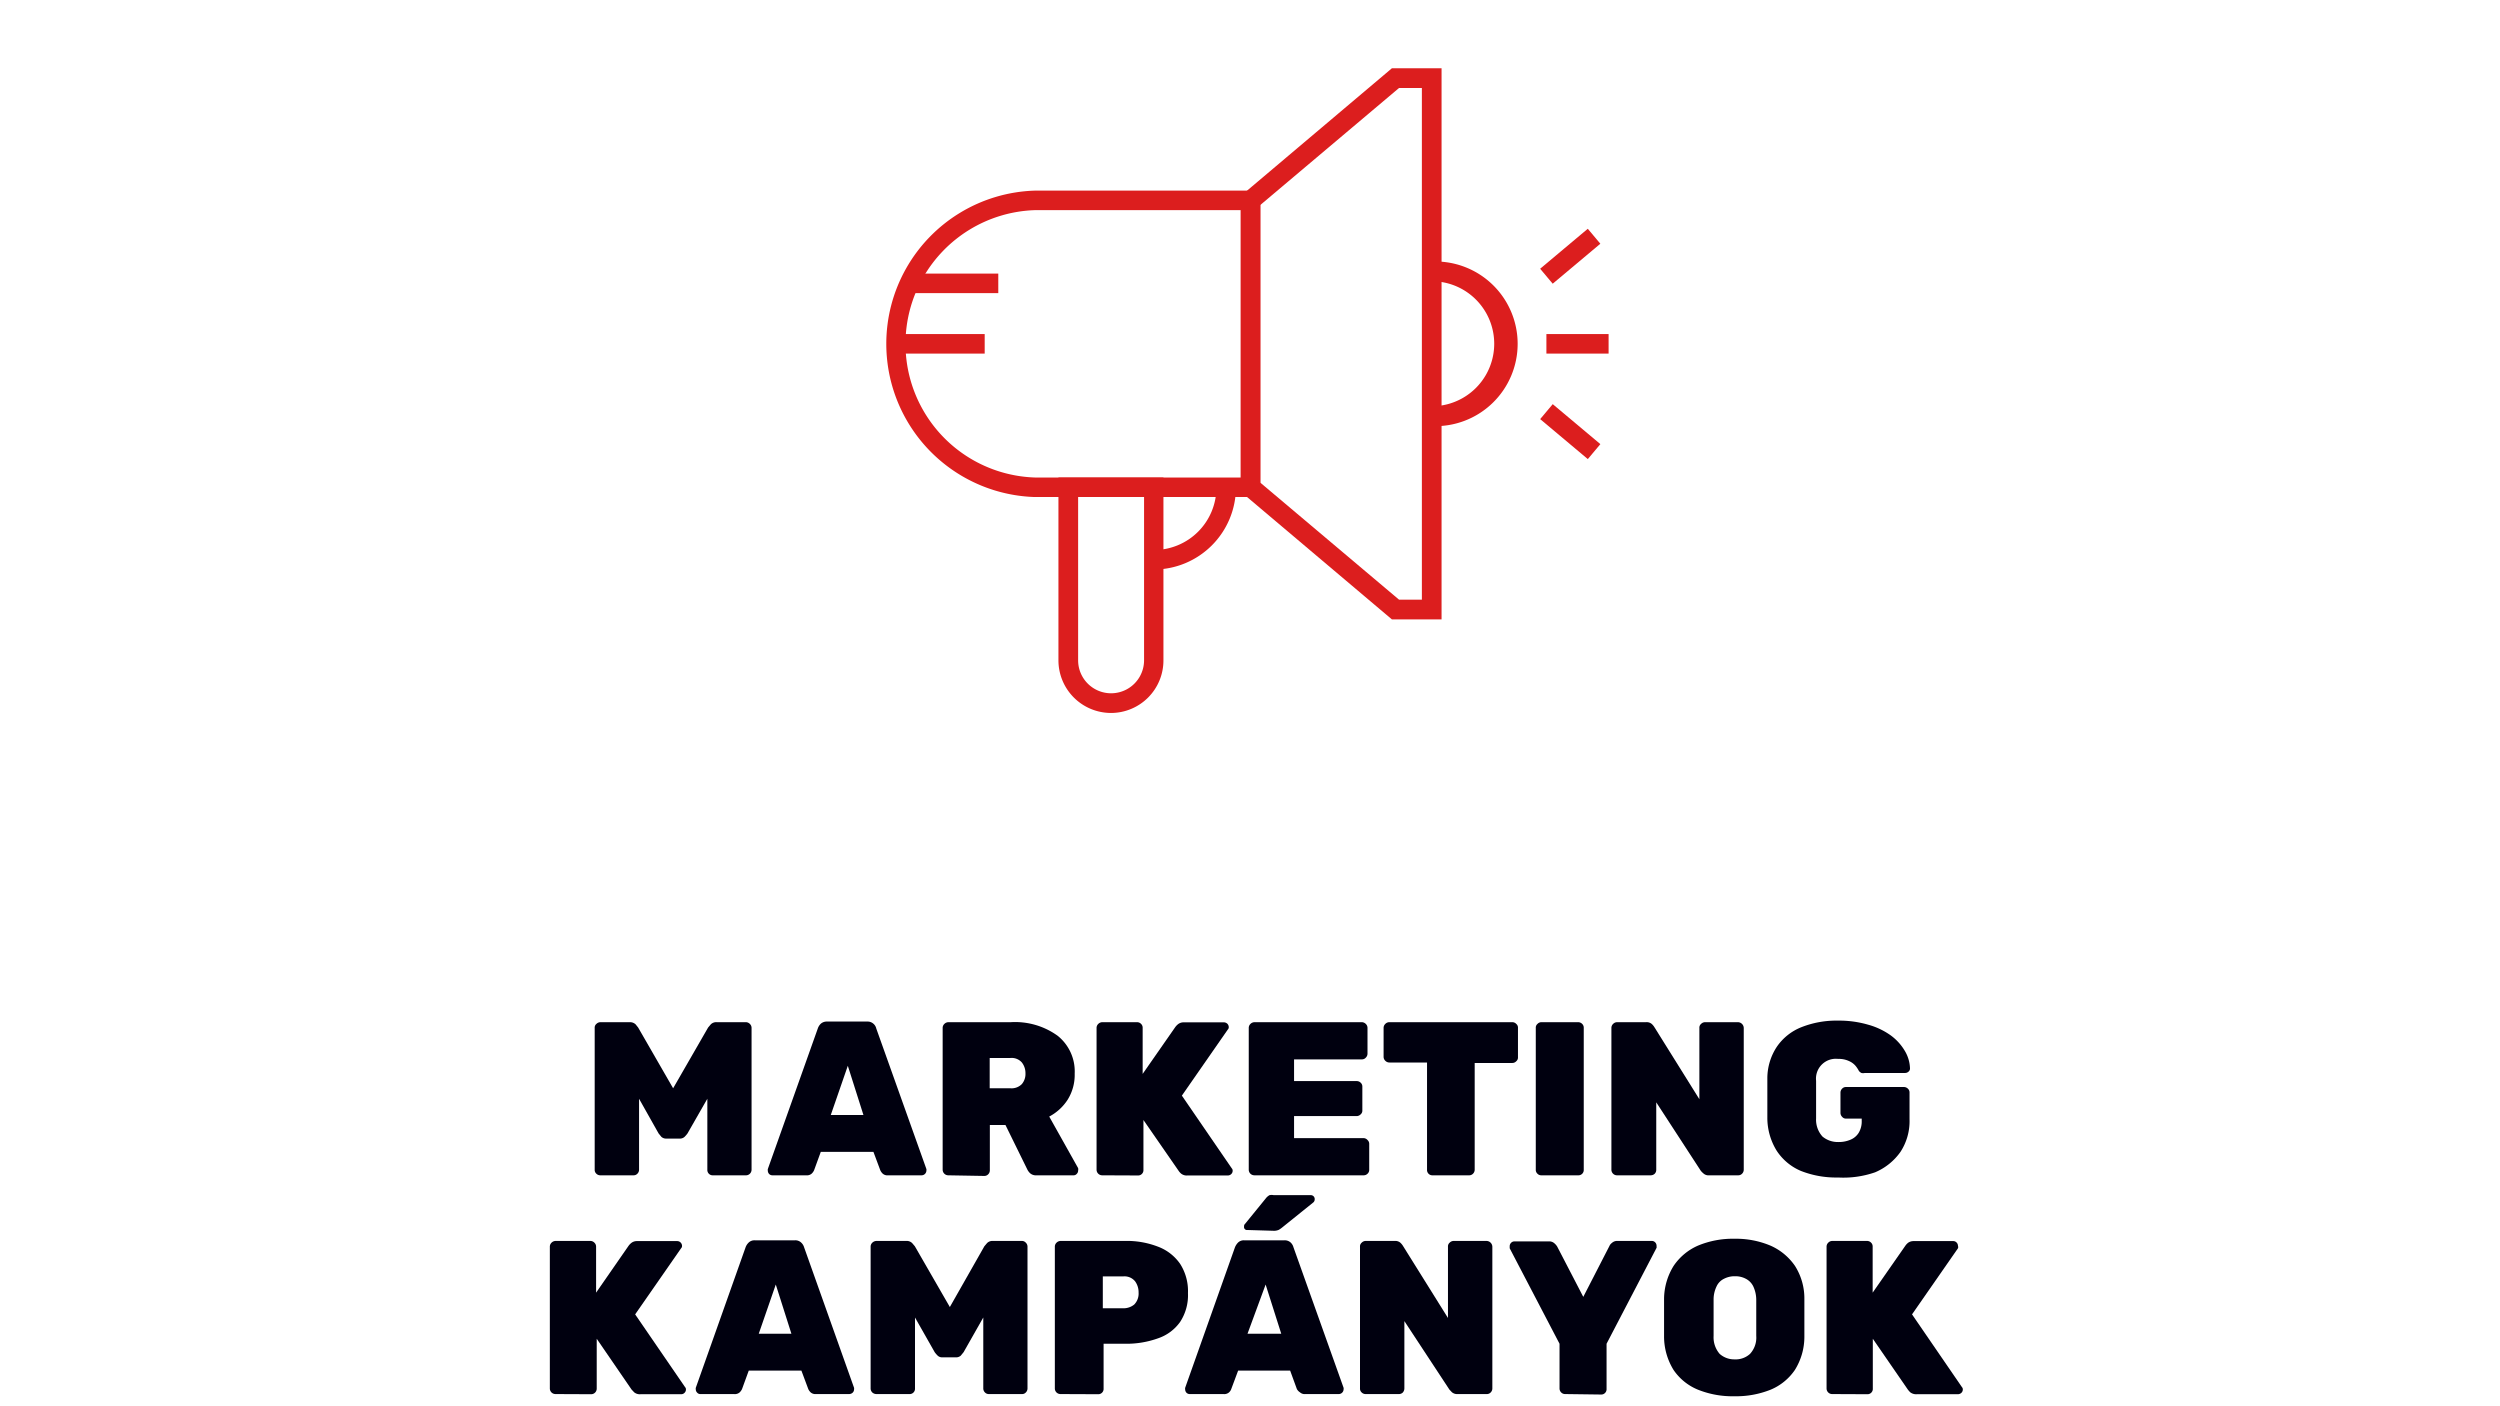 <svg xmlns="http://www.w3.org/2000/svg" xmlns:xlink="http://www.w3.org/1999/xlink" viewBox="0 0 160 90"><defs><style>.cls-1{fill:none;}.cls-2{clip-path:url(#clip-path);}.cls-3{fill:#00000f;}.cls-4{fill:#dc1e1e;}</style><clipPath id="clip-path"><rect class="cls-1" width="160" height="90"/></clipPath></defs><g id="Layer_2" data-name="Layer 2"><g class="cls-2"><path class="cls-3" d="M38.44,75.22a.36.36,0,0,1-.27-.1.33.33,0,0,1-.11-.26V65.79a.31.31,0,0,1,.11-.26.37.37,0,0,1,.27-.11H40.3a.52.52,0,0,1,.38.14l.16.2,2.24,3.89,2.24-3.89.17-.2a.49.49,0,0,1,.38-.14h1.86a.36.36,0,0,1,.26.11.35.35,0,0,1,.11.26v9.07a.36.36,0,0,1-.11.26.35.35,0,0,1-.26.1h-2.1a.34.34,0,0,1-.36-.36V70.32L44,72.54a1.74,1.74,0,0,1-.19.22.44.44,0,0,1-.32.11h-.85a.45.45,0,0,1-.31-.11l-.18-.22L40.9,70.32v4.54a.36.36,0,0,1-.11.26.33.33,0,0,1-.25.1Z"/><path class="cls-3" d="M49.44,75.22a.29.29,0,0,1-.22-.09.32.32,0,0,1-.08-.21.31.31,0,0,1,0-.1l3.2-9a.76.76,0,0,1,.19-.3.57.57,0,0,1,.4-.14H55.5a.56.56,0,0,1,.4.14.56.56,0,0,1,.18.3l3.21,9a.31.31,0,0,1,0,.1.31.31,0,0,1-.3.3H56.84a.45.45,0,0,1-.35-.11.69.69,0,0,1-.15-.21l-.44-1.18H52.53L52.1,74.9a.69.69,0,0,1-.15.21.46.46,0,0,1-.36.11Zm3.73-3.86h2.09l-1-3.15Z"/><path class="cls-3" d="M60.69,75.22a.36.36,0,0,1-.36-.36V65.79a.35.35,0,0,1,.11-.26.38.38,0,0,1,.25-.11h4a4.65,4.65,0,0,1,3,.87,2.92,2.92,0,0,1,1.09,2.42,3,3,0,0,1-.45,1.67,3.14,3.14,0,0,1-1.18,1.08L69,74.76a.37.37,0,0,1,0,.16.29.29,0,0,1-.09.21.26.26,0,0,1-.21.09H66.34a.56.56,0,0,1-.41-.13.83.83,0,0,1-.18-.24L64.35,72h-1v2.9a.36.36,0,0,1-.11.26.34.34,0,0,1-.26.1Zm2.65-5.57h1.33a.92.92,0,0,0,.73-.27,1,1,0,0,0,.23-.68A1.11,1.11,0,0,0,65.4,68a.87.87,0,0,0-.73-.29H63.34Z"/><path class="cls-3" d="M70.54,75.22a.36.36,0,0,1-.36-.36V65.79a.35.35,0,0,1,.11-.26.38.38,0,0,1,.25-.11h2.23a.36.36,0,0,1,.26.11.34.34,0,0,1,.1.26v2.94l2.09-3a.94.94,0,0,1,.2-.2.58.58,0,0,1,.35-.1h2.56a.33.33,0,0,1,.22.09.31.31,0,0,1,.09.22.2.2,0,0,1-.06.15l-2.94,4.23,3.19,4.65a.21.21,0,0,1,.06.16.29.29,0,0,1-.09.21.31.31,0,0,1-.22.09H76a.57.57,0,0,1-.41-.12.88.88,0,0,1-.16-.18l-2.25-3.25v3.19a.34.34,0,0,1-.36.36Z"/><path class="cls-3" d="M80.29,75.22a.37.37,0,0,1-.26-.1.36.36,0,0,1-.11-.26V65.79a.35.35,0,0,1,.11-.26.38.38,0,0,1,.26-.11h6.85a.37.37,0,0,1,.27.11.35.35,0,0,1,.11.26v1.65a.36.36,0,0,1-.11.25.33.33,0,0,1-.27.11H82.82v1.39h4a.35.35,0,0,1,.26.1.33.33,0,0,1,.11.26v1.51a.31.31,0,0,1-.11.26.36.36,0,0,1-.26.11h-4v1.41h4.44a.34.34,0,0,1,.26.12.33.33,0,0,1,.11.26v1.64a.33.33,0,0,1-.11.26.35.35,0,0,1-.26.1Z"/><path class="cls-3" d="M91.69,75.22a.34.34,0,0,1-.36-.36V68H88.92a.36.36,0,0,1-.26-.11.35.35,0,0,1-.11-.26V65.79a.35.35,0,0,1,.11-.26.36.36,0,0,1,.26-.11h7.87a.34.34,0,0,1,.25.11.31.31,0,0,1,.11.26v1.87a.31.31,0,0,1-.11.26.34.34,0,0,1-.25.11H94.38v6.83a.36.36,0,0,1-.11.26.34.34,0,0,1-.26.1Z"/><path class="cls-3" d="M98.65,75.22a.33.33,0,0,1-.25-.1.33.33,0,0,1-.11-.26V65.79a.31.31,0,0,1,.11-.26.34.34,0,0,1,.25-.11H101a.36.36,0,0,1,.26.11.34.34,0,0,1,.1.26v9.07a.34.34,0,0,1-.36.36Z"/><path class="cls-3" d="M103.49,75.22a.35.35,0,0,1-.25-.1.36.36,0,0,1-.11-.26V65.79a.35.35,0,0,1,.11-.26.36.36,0,0,1,.25-.11h1.86a.5.5,0,0,1,.37.12,1,1,0,0,1,.15.18l2.89,4.63V65.79a.31.31,0,0,1,.11-.26.36.36,0,0,1,.26-.11h2.1a.38.38,0,0,1,.37.37v9.07a.36.36,0,0,1-.11.26.34.34,0,0,1-.26.1h-1.84a.48.48,0,0,1-.37-.12,1.32,1.32,0,0,1-.17-.17L106,70.55v4.31a.35.35,0,0,1-.1.26.37.37,0,0,1-.26.1Z"/><path class="cls-3" d="M117.64,75.36a6.14,6.14,0,0,1-2.38-.42,3.46,3.46,0,0,1-1.55-1.29,4,4,0,0,1-.6-2.11c0-.39,0-.81,0-1.27s0-.88,0-1.28a3.67,3.67,0,0,1,.61-2,3.44,3.44,0,0,1,1.57-1.25,6.09,6.09,0,0,1,2.35-.42,6.61,6.61,0,0,1,1.92.26,4.57,4.57,0,0,1,1.44.68,3.32,3.32,0,0,1,.91,1,2.31,2.31,0,0,1,.33,1.12.26.26,0,0,1-.1.21.32.32,0,0,1-.21.08h-2.58a.46.46,0,0,1-.22,0,.48.48,0,0,1-.16-.13,1.91,1.91,0,0,0-.21-.32,1.15,1.15,0,0,0-.42-.31,1.52,1.52,0,0,0-.7-.14,1.27,1.27,0,0,0-1.41,1.4c0,.79,0,1.59,0,2.41a1.6,1.6,0,0,0,.41,1.16,1.53,1.53,0,0,0,1,.35,1.92,1.92,0,0,0,.77-.14,1.12,1.12,0,0,0,.54-.44,1.41,1.41,0,0,0,.2-.78v-.14h-1a.3.3,0,0,1-.25-.11.36.36,0,0,1-.11-.25v-1.3a.36.36,0,0,1,.11-.26.32.32,0,0,1,.25-.1h3.68a.36.36,0,0,1,.27.1.33.33,0,0,1,.11.26v1.71a3.59,3.59,0,0,1-.58,2.08,3.79,3.79,0,0,1-1.63,1.31A6.17,6.17,0,0,1,117.64,75.36Z"/><path class="cls-3" d="M35.56,89.22a.37.37,0,0,1-.26-.1.36.36,0,0,1-.11-.26V79.79a.35.35,0,0,1,.11-.26.38.38,0,0,1,.26-.11h2.22a.36.36,0,0,1,.26.11.35.35,0,0,1,.11.26v2.94l2.08-3a.94.94,0,0,1,.2-.2.58.58,0,0,1,.35-.1h2.56a.31.31,0,0,1,.31.31.2.2,0,0,1-.06.15l-2.94,4.23,3.19,4.65a.21.21,0,0,1,.06.16.29.29,0,0,1-.09.21.29.29,0,0,1-.22.09H41a.57.57,0,0,1-.41-.12l-.17-.18-2.23-3.25v3.19a.36.36,0,0,1-.11.26.35.35,0,0,1-.26.1Z"/><path class="cls-3" d="M44.83,89.22a.26.26,0,0,1-.21-.09.29.29,0,0,1-.09-.21.3.3,0,0,1,0-.1l3.19-9a.79.79,0,0,1,.2-.3.53.53,0,0,1,.39-.14h2.56a.54.54,0,0,1,.4.14.66.66,0,0,1,.19.3l3.2,9a.3.3,0,0,1,0,.1.29.29,0,0,1-.09.21.33.33,0,0,1-.22.09H52.23a.46.46,0,0,1-.35-.11.69.69,0,0,1-.15-.21l-.44-1.18H47.92l-.43,1.18a.69.69,0,0,1-.15.21.46.46,0,0,1-.36.11Zm3.73-3.86h2.09l-1-3.15Z"/><path class="cls-3" d="M56.1,89.22a.39.39,0,0,1-.27-.1.36.36,0,0,1-.11-.26V79.79a.35.35,0,0,1,.11-.26.4.4,0,0,1,.27-.11H58a.49.49,0,0,1,.38.14l.17.2,2.24,3.89L63,79.76l.17-.2a.48.48,0,0,1,.37-.14H65.4a.33.33,0,0,1,.25.11.35.35,0,0,1,.11.26v9.07a.36.36,0,0,1-.11.26.32.32,0,0,1-.25.1H63.3a.34.34,0,0,1-.26-.1.36.36,0,0,1-.11-.26V84.32l-1.26,2.22-.18.22a.44.44,0,0,1-.32.11h-.86a.41.41,0,0,1-.3-.11,1.74,1.74,0,0,1-.19-.22l-1.26-2.22v4.54a.34.34,0,0,1-.36.36Z"/><path class="cls-3" d="M67.88,89.22a.37.37,0,0,1-.26-.1.36.36,0,0,1-.11-.26V79.79a.35.35,0,0,1,.11-.26.38.38,0,0,1,.26-.11H72a5.5,5.5,0,0,1,2.12.37,3,3,0,0,1,1.41,1.1,3.24,3.24,0,0,1,.5,1.87,3.12,3.12,0,0,1-.5,1.84,2.85,2.85,0,0,1-1.41,1.05A5.93,5.93,0,0,1,72,86H70.63v2.87a.34.34,0,0,1-.36.36Zm2.7-5.49h1.31a1.08,1.08,0,0,0,.7-.24,1,1,0,0,0,.28-.76,1.2,1.2,0,0,0-.22-.72.87.87,0,0,0-.76-.32H70.58Z"/><path class="cls-3" d="M76.14,89.22a.29.29,0,0,1-.21-.09.32.32,0,0,1-.08-.21.31.31,0,0,1,0-.1l3.19-9a.93.93,0,0,1,.2-.3.53.53,0,0,1,.39-.14h2.57a.56.56,0,0,1,.4.14.64.64,0,0,1,.18.3l3.21,9a.31.31,0,0,1,0,.1.31.31,0,0,1-.3.3H83.55a.45.45,0,0,1-.35-.11A.59.59,0,0,1,83,88.9l-.43-1.18H79.24L78.8,88.9a.51.51,0,0,1-.14.21.46.46,0,0,1-.36.11Zm3.7-10.5a.19.19,0,0,1-.22-.22.21.21,0,0,1,.07-.18L81,76.71a.78.78,0,0,1,.25-.22.68.68,0,0,1,.27,0h2.35a.25.25,0,0,1,.27.28.26.26,0,0,1-.07.17l-2,1.61a1.6,1.6,0,0,1-.23.16.75.75,0,0,1-.33.06Zm0,6.64H82l-1-3.15Z"/><path class="cls-3" d="M87.4,89.22a.35.35,0,0,1-.25-.1.33.33,0,0,1-.11-.26V79.79a.31.31,0,0,1,.11-.26.36.36,0,0,1,.25-.11h1.86a.5.5,0,0,1,.37.12,1,1,0,0,1,.15.18l2.89,4.63V79.79a.31.31,0,0,1,.11-.26.36.36,0,0,1,.26-.11h2.1a.38.38,0,0,1,.37.37v9.07a.36.36,0,0,1-.11.26.34.34,0,0,1-.26.1H93.29a.51.51,0,0,1-.37-.12l-.16-.17-2.88-4.38v4.31a.4.4,0,0,1-.1.26.35.35,0,0,1-.26.1Z"/><path class="cls-3" d="M100.18,89.22a.35.35,0,0,1-.26-.1.36.36,0,0,1-.11-.26V86l-3.19-6.11,0-.07s0,0,0-.06a.31.31,0,0,1,.09-.22.29.29,0,0,1,.22-.09h2.18a.49.49,0,0,1,.38.13.85.85,0,0,1,.17.2L101.33,83,103,79.75a.49.49,0,0,1,.16-.2.49.49,0,0,1,.37-.13h2.19a.29.29,0,0,1,.21.09.31.31,0,0,1,.09.22.13.13,0,0,1,0,.06.14.14,0,0,1,0,.07L102.82,86v2.89a.34.34,0,0,1-.36.36Z"/><path class="cls-3" d="M111,89.36a5.91,5.91,0,0,1-2.33-.42,3.48,3.48,0,0,1-1.56-1.26,4.07,4.07,0,0,1-.61-2.11c0-.39,0-.8,0-1.21s0-.83,0-1.24a4.06,4.06,0,0,1,.61-2.1,3.63,3.63,0,0,1,1.56-1.3,5.8,5.8,0,0,1,2.33-.44,5.7,5.7,0,0,1,2.31.44,3.71,3.71,0,0,1,1.57,1.3,3.88,3.88,0,0,1,.6,2.1c0,.41,0,.82,0,1.24s0,.82,0,1.21a4,4,0,0,1-.61,2.11,3.5,3.5,0,0,1-1.55,1.26A5.93,5.93,0,0,1,111,89.36ZM111,87a1.37,1.37,0,0,0,1-.35,1.53,1.53,0,0,0,.4-1.15c0-.4,0-.79,0-1.16s0-.77,0-1.16a2.05,2.05,0,0,0-.19-.85,1.08,1.08,0,0,0-.48-.49,1.41,1.41,0,0,0-.69-.16,1.45,1.45,0,0,0-.7.16,1,1,0,0,0-.48.49,1.91,1.91,0,0,0-.19.85c0,.39,0,.78,0,1.16s0,.76,0,1.16a1.62,1.62,0,0,0,.39,1.15A1.4,1.4,0,0,0,111,87Z"/><path class="cls-3" d="M117.26,89.22a.35.35,0,0,1-.25-.1.36.36,0,0,1-.11-.26V79.79a.35.35,0,0,1,.11-.26.36.36,0,0,1,.25-.11h2.23a.36.36,0,0,1,.26.11.34.34,0,0,1,.1.26v2.94l2.09-3a.88.88,0,0,1,.19-.2.61.61,0,0,1,.35-.1H125a.29.29,0,0,1,.22.09.31.31,0,0,1,.09.22.2.2,0,0,1,0,.15l-2.94,4.23,3.19,4.65a.21.21,0,0,1,.06.16.29.29,0,0,1-.09.21.33.33,0,0,1-.22.09h-2.63a.62.62,0,0,1-.42-.12,1.43,1.43,0,0,1-.16-.18l-2.24-3.25v3.19a.34.34,0,0,1-.36.36Z"/><path class="cls-4" d="M80.66,31.81H66.22a9.81,9.81,0,0,1,0-19.61H80.66ZM66.22,13.45a8.56,8.56,0,0,0,0,17.11H79.41V13.45Z"/><path class="cls-4" d="M71.1,45.63a3.37,3.37,0,0,1-3.36-3.37V30.56h6.72v11.7A3.36,3.36,0,0,1,71.1,45.63ZM69,31.81V42.26a2.11,2.11,0,0,0,4.22,0V31.81Z"/><path class="cls-4" d="M92.26,39.64H89.08l-9.67-8.17V12.54l9.67-8.17h3.18Zm-2.72-1.26H91V5.63H89.54l-8.88,7.49V30.89Z"/><path class="cls-4" d="M91.63,27.27V26a4,4,0,0,0,0-8V16.74a5.27,5.27,0,1,1,0,10.53Z"/><path class="cls-4" d="M73.85,36.45V35.2a4,4,0,0,0,4-4h1.25A5.27,5.27,0,0,1,73.85,36.45Z"/><rect class="cls-4" x="57.91" y="17.51" width="5.98" height="1.25"/><rect class="cls-4" x="57.04" y="21.38" width="5.98" height="1.25"/><rect class="cls-4" x="98.97" y="21.38" width="3.98" height="1.25"/><rect class="cls-4" x="98.51" y="15.77" width="3.98" height="1.25" transform="translate(12.97 68.44) rotate(-40)"/><rect class="cls-4" x="99.87" y="25.62" width="1.25" height="3.98" transform="translate(14.75 86.86) rotate(-50)"/></g></g></svg>